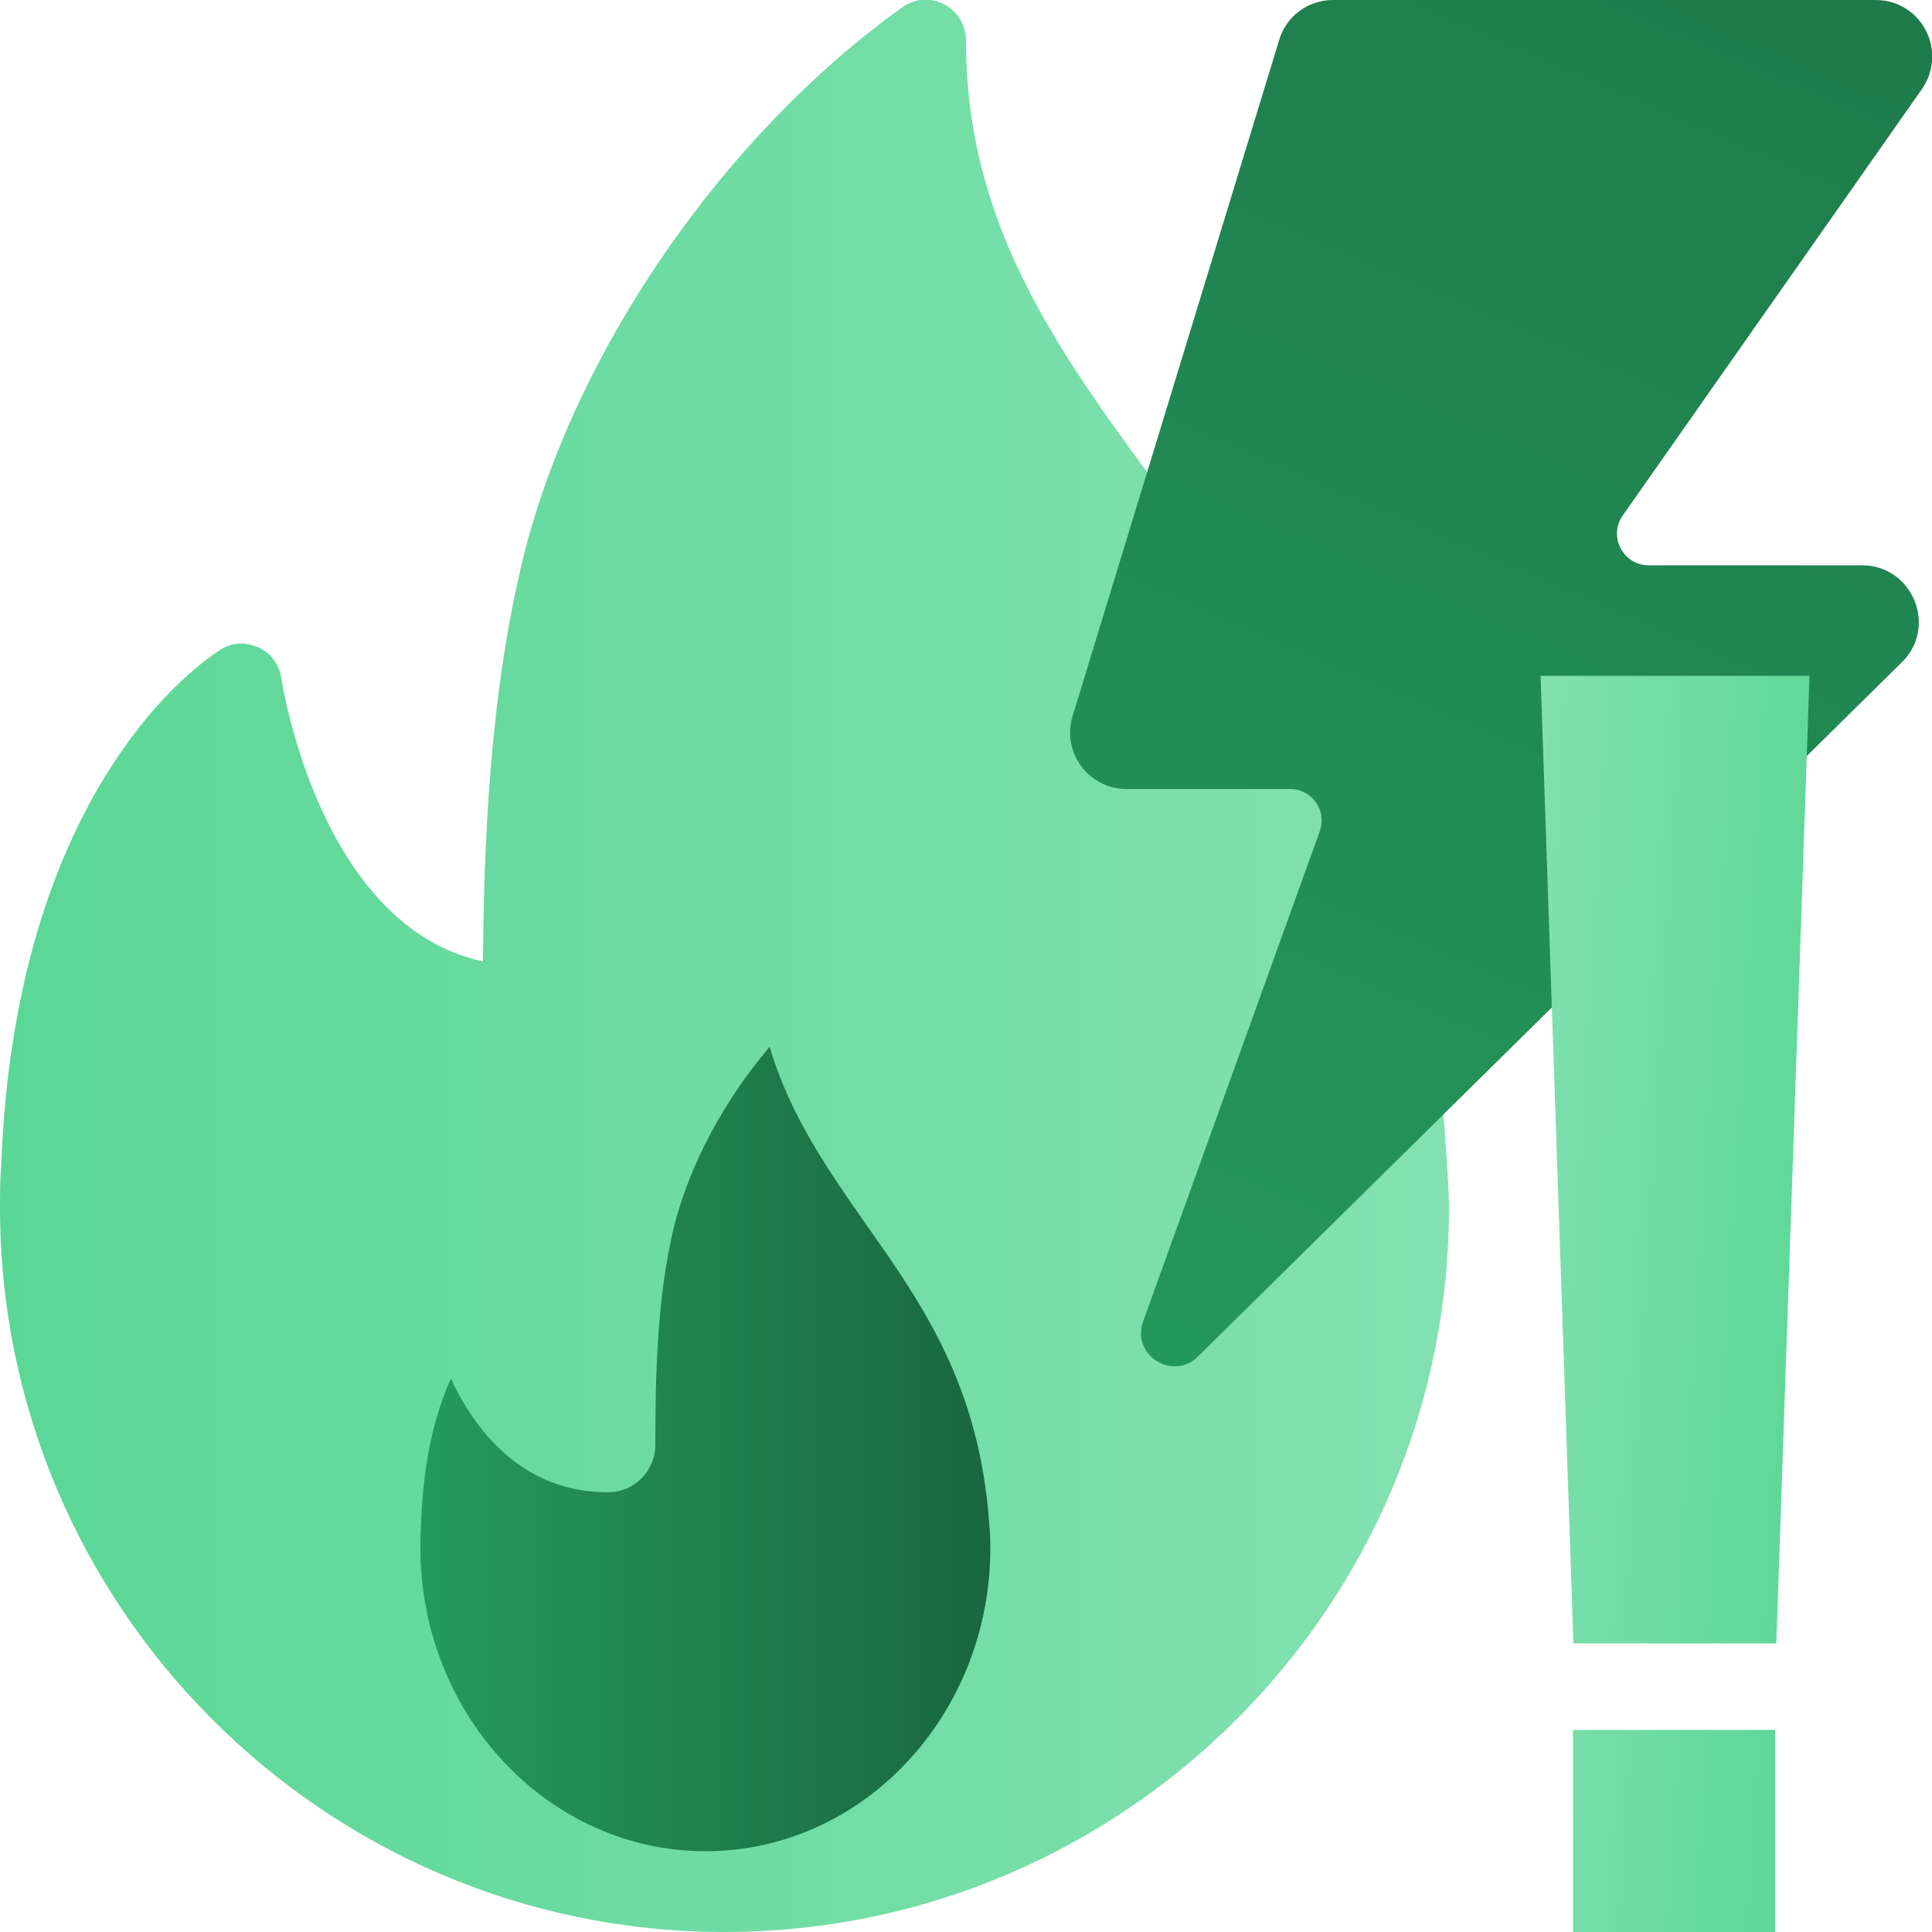 <?xml version="1.0" encoding="utf-8"?>
<!-- Generator: Adobe Illustrator 23.0.1, SVG Export Plug-In . SVG Version: 6.00 Build 0)  -->
<svg version="1.1" id="Layer_1" xmlns="http://www.w3.org/2000/svg" xmlns:xlink="http://www.w3.org/1999/xlink" x="0px" y="0px"
	 viewBox="0 0 50 50" style="enable-background:new 0 0 50 50;" xml:space="preserve">
<style type="text/css">
	.st0{fill:url(#SVGID_1_);}
	.st1{fill:url(#SVGID_2_);}
	.st2{fill:url(#SVGID_3_);}
	.st3{fill:url(#SVGID_4_);}
	.st4{fill:url(#SVGID_5_);}
</style>
<g>
	<linearGradient id="SVGID_1_" gradientUnits="userSpaceOnUse" x1="0" y1="25" x2="37.5" y2="25">
		<stop  offset="4.844060e-07" style="stop-color:#5AD796"/>
		<stop  offset="1" style="stop-color:#83E1B0"/>
	</linearGradient>
	<path class="st0" d="M37.39,29.27c-0.57-7.46-4.04-12.13-7.11-16.25C27.45,9.2,25,5.91,25,1.04c0-0.39-0.22-0.75-0.57-0.93
		c-0.35-0.18-0.77-0.15-1.08,0.08c-4.6,3.29-8.44,8.84-9.78,14.13c-0.93,3.69-1.05,7.83-1.07,10.56c-4.25-0.91-5.21-7.26-5.22-7.33
		c-0.05-0.33-0.25-0.62-0.54-0.77c-0.3-0.15-0.64-0.17-0.94-0.02c-0.22,0.11-5.39,3.24-5.77,13.41C0,30.54,0,30.89,0,31.25
		C0,41.59,8.41,50,18.75,50c0.01,0,0.03,0,0.04,0c0,0,0.01,0,0.01,0c10.31-0.03,18.7-8.43,18.7-18.75
		C37.5,30.73,37.39,29.27,37.39,29.27z"/>
	<linearGradient id="SVGID_2_" gradientUnits="userSpaceOnUse" x1="10.875" y1="37.507" x2="25.616" y2="37.507">
		<stop  offset="0" style="stop-color:#259A5D"/>
		<stop  offset="1" style="stop-color:#19673E"/>
	</linearGradient>
	<path class="st1" d="M10.88,40.06c0-0.15,0-0.3,0.01-0.48c0.05-1.83,0.4-3.07,0.78-3.9c0.71,1.53,1.99,2.94,4.06,2.94
		c0.68,0,1.23-0.55,1.23-1.23c0-1.75,0.04-3.77,0.47-5.59c0.39-1.61,1.31-3.33,2.49-4.71c0.52,1.79,1.54,3.23,2.53,4.65
		c1.42,2.02,2.89,4.11,3.15,7.67c0.02,0.21,0.03,0.42,0.03,0.65c0,4.33-3.31,7.85-7.37,7.85S10.88,44.39,10.88,40.06z"/>
	<g>
		<linearGradient id="SVGID_3_" gradientUnits="userSpaceOnUse" x1="28.444" y1="38.763" x2="57.228" y2="-28.148">
			<stop  offset="0" style="stop-color:#259A5D"/>
			<stop  offset="1" style="stop-color:#19673E"/>
		</linearGradient>
		<path class="st2" d="M34.5,0h14.04c1.18,0,1.87,1.31,1.21,2.29l-7.76,11.06c-0.37,0.54,0.02,1.28,0.68,1.28h5.52
			c1.27,0,1.94,1.51,1.09,2.45L31.04,35.07c-0.63,0.7-1.77,0.03-1.46-0.86l4.58-12.71c0.18-0.53-0.21-1.08-0.77-1.08h-4.23
			c-0.99,0-1.69-0.95-1.4-1.89l5.34-17.48C33.28,0.42,33.85,0,34.5,0z"/>
	</g>
	<g>
		<linearGradient id="SVGID_4_" gradientUnits="userSpaceOnUse" x1="47.791" y1="30.255" x2="38.608" y2="29.695">
			<stop  offset="4.844060e-07" style="stop-color:#5AD796"/>
			<stop  offset="1" style="stop-color:#83E1B0"/>
		</linearGradient>
		<polygon class="st3" points="45.97,42.53 40.72,42.53 39.87,17.49 46.83,17.49 		"/>
		<linearGradient id="SVGID_5_" gradientUnits="userSpaceOnUse" x1="46.696" y1="47.592" x2="38.153" y2="47.071">
			<stop  offset="4.844060e-07" style="stop-color:#5AD796"/>
			<stop  offset="1" style="stop-color:#83E1B0"/>
		</linearGradient>
		<rect x="40.71" y="44.77" class="st4" width="5.23" height="5.23"/>
	</g>
</g>
</svg>
